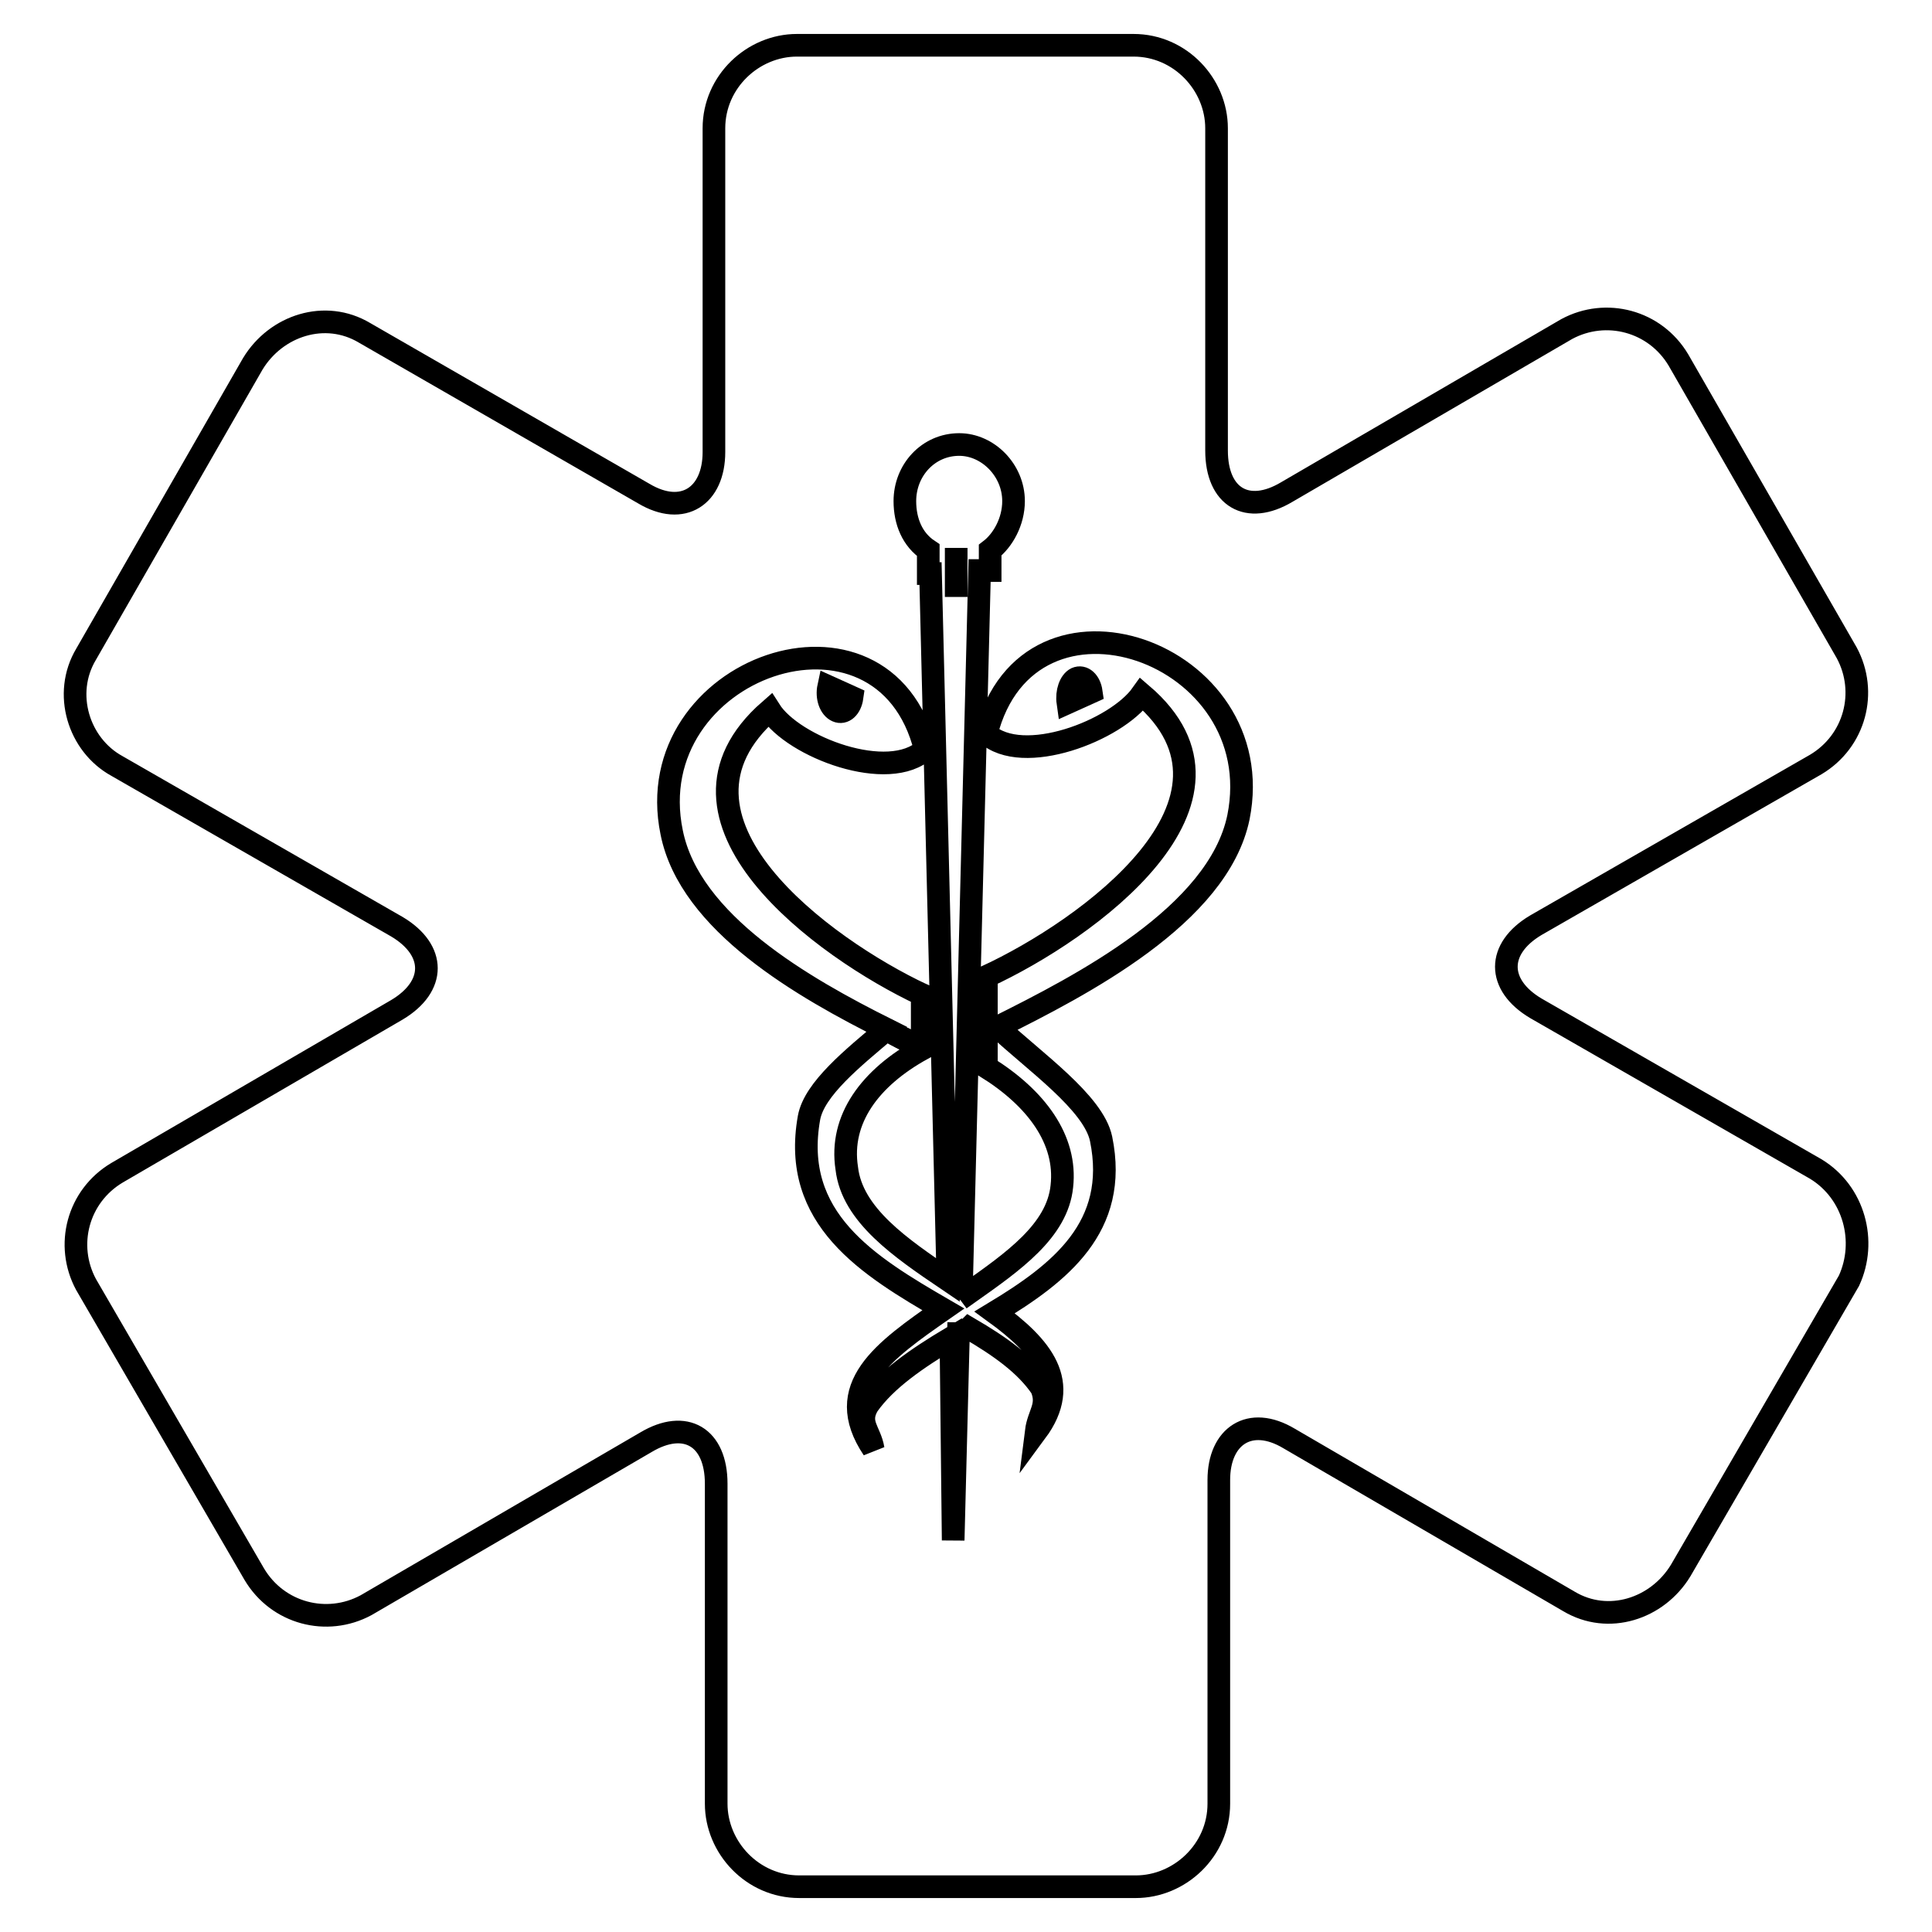 <?xml version="1.0" encoding="utf-8"?>
<!-- Svg Vector Icons : http://www.onlinewebfonts.com/icon -->
<!DOCTYPE svg PUBLIC "-//W3C//DTD SVG 1.1//EN" "http://www.w3.org/Graphics/SVG/1.1/DTD/svg11.dtd">
<svg version="1.1" xmlns="http://www.w3.org/2000/svg" xmlns:xlink="http://www.w3.org/1999/xlink" x="0px" y="0px" viewBox="0 0 256 256" enable-background="new 0 0 256 256" xml:space="preserve">
<g><g><path stroke-width="3" fill-opacity="0" stroke="#000000"  d="M122.6,139.1L122.6,139.1L122.6,139.1z"/><path stroke-width="3" fill-opacity="0" stroke="#000000"  d="M240.6,154.9l-37.1-21.3c-5.2-3.1-5.2-7.9,0-11l37.1-21.3c5.2-3.1,6.9-9.6,4.1-14.8l-22.3-38.8c-3.1-5.2-9.6-6.9-14.8-4.1l-37.1,21.6c-5.2,3.1-9.3,0.7-9.3-5.5V17c0-5.8-4.8-11-11-11h-44.6c-5.8,0-11,4.8-11,11v42.9c0,5.8-4.1,8.6-9.3,5.5l-37-21.3c-5.2-3.1-11.7-1-14.8,4.1L11.4,86.7c-3.1,5.2-1,12,4.1,14.8l37.1,21.3c5.2,3.1,5.2,7.9,0,11l-37.1,21.6c-5.2,3.1-6.9,9.6-4.1,14.8l22.3,38.4c3.1,5.2,9.6,6.9,14.8,4.1l37.1-21.6c5.2-3.1,9.3-0.7,9.3,5.5V239c0,5.8,4.8,11,11,11h44.6c5.8,0,11-4.8,11-11v-42.9c0-5.8,4.1-8.6,9.3-5.5l37.1,21.6c5.2,3.1,11.7,1,14.8-4.1l22.3-38.4C247.4,164.5,245.7,158,240.6,154.9z M164.1,108.3c-2.7,13-20.9,22.3-31.9,27.8c4.8,4.5,12.7,10,13.7,14.8c2.4,11.7-5.5,17.8-14.1,23c6.2,4.5,10.3,9.3,5.5,15.8c0.3-2.4,1.7-3.4,0.7-5.8c-2.1-3.1-5.5-5.5-9.6-7.9l0,0c-0.3,0.3-1,0.7-1.4,0.7l-0.7,27.4l-0.3-26.8l0,0c-4.5,2.7-8.6,5.5-11,8.9c-1.4,2.4,0.3,3.4,0.7,5.8c-5.5-8.2,1.4-13,9.3-18.5c-10-5.8-20.2-12-17.8-25.4c0.7-3.8,5.8-7.9,10.3-11.7c-11-5.5-26.1-14.1-28.5-26.1c-4.5-21.9,28.1-33.3,33.6-11c-4.8,4.5-17.5-0.3-20.6-5.2c-16.5,14.4,7.2,31.6,20.2,37.7l0,0v7.2l0,0l0,0c-6.9,3.8-11,9.3-10,15.8c0.7,6.2,7.2,10.6,13.4,14.8l0,0L123.3,76l0,0h-0.3v-3.1l0,0c-2.1-1.4-3.1-3.8-3.1-6.5c0-4.1,3.1-7.5,7.2-7.5c3.8,0,7.2,3.4,7.2,7.5c0,2.7-1.4,5.2-3.1,6.5l0,0v2.7h-1.4l0,0l-2.4,95l0,0c0.3,0.3,0.7,0.3,1,0.7c5.8-4.1,11.7-8.2,12.3-14.1c0.7-6.2-3.4-11.7-10-15.8v-4.8v-2.4v-4.8c13.4-6.2,37.1-23.3,20.6-37.4c-3.4,4.8-15.8,9.6-20.6,5.2C136.3,75,168.5,86.3,164.1,108.3z"/><path stroke-width="3" fill-opacity="0" stroke="#000000"  d="M130.5,72.9L130.5,72.9L130.5,72.9z"/><path stroke-width="3" fill-opacity="0" stroke="#000000"  d="M122.9,72.9L122.9,72.9L122.9,72.9z"/><path stroke-width="3" fill-opacity="0" stroke="#000000"  d="M128.4,171.4L128.4,171.4L128.4,171.4z"/><path stroke-width="3" fill-opacity="0" stroke="#000000"  d="M127.4,176.5L127.4,176.5L127.4,176.5z"/><path stroke-width="3" fill-opacity="0" stroke="#000000"  d="M122.2,131.9L122.2,131.9C122.2,131.9,122.6,131.9,122.2,131.9C122.6,131.9,122.2,131.9,122.2,131.9z"/><path stroke-width="3" fill-opacity="0" stroke="#000000"  d="M117.4,136.4L117.4,136.4L117.4,136.4z"/><path stroke-width="3" fill-opacity="0" stroke="#000000"  d="M125,173.4L125,173.4L125,173.4z"/><path stroke-width="3" fill-opacity="0" stroke="#000000"  d="M117.4,136.4L117.4,136.4L117.4,136.4L117.4,136.4z"/><path stroke-width="3" fill-opacity="0" stroke="#000000"  d="M117.4,136.4c1.7,1,3.4,1.7,5.2,2.4l0,0l0,0l0,0C120.9,138.4,119.2,137.4,117.4,136.4z"/><path stroke-width="3" fill-opacity="0" stroke="#000000"  d="M117.4,136.4c1.7,1,3.4,1.7,5.2,2.7C120.9,138.1,119.2,137.4,117.4,136.4z"/><path stroke-width="3" fill-opacity="0" stroke="#000000"  d="M126.7,72.6L126.7,72.6v6.5l0,0V72.6z"/><path stroke-width="3" fill-opacity="0" stroke="#000000"  d="M112.9,92.4c-0.2,1.4-1.1,2.2-2,1.8c-0.9-0.4-1.4-1.8-1.1-3.2L112.9,92.4z"/><path stroke-width="3" fill-opacity="0" stroke="#000000"  d="M122.2,131.9C122.2,131.9,122.6,131.9,122.2,131.9L122.2,131.9C122.6,131.9,122.2,131.9,122.2,131.9z"/><path stroke-width="3" fill-opacity="0" stroke="#000000"  d="M141.5,93.1c-0.2-1.4,0.3-2.8,1.1-3.2c0.9-0.4,1.8,0.4,2,1.8L141.5,93.1z"/></g></g>
</svg>